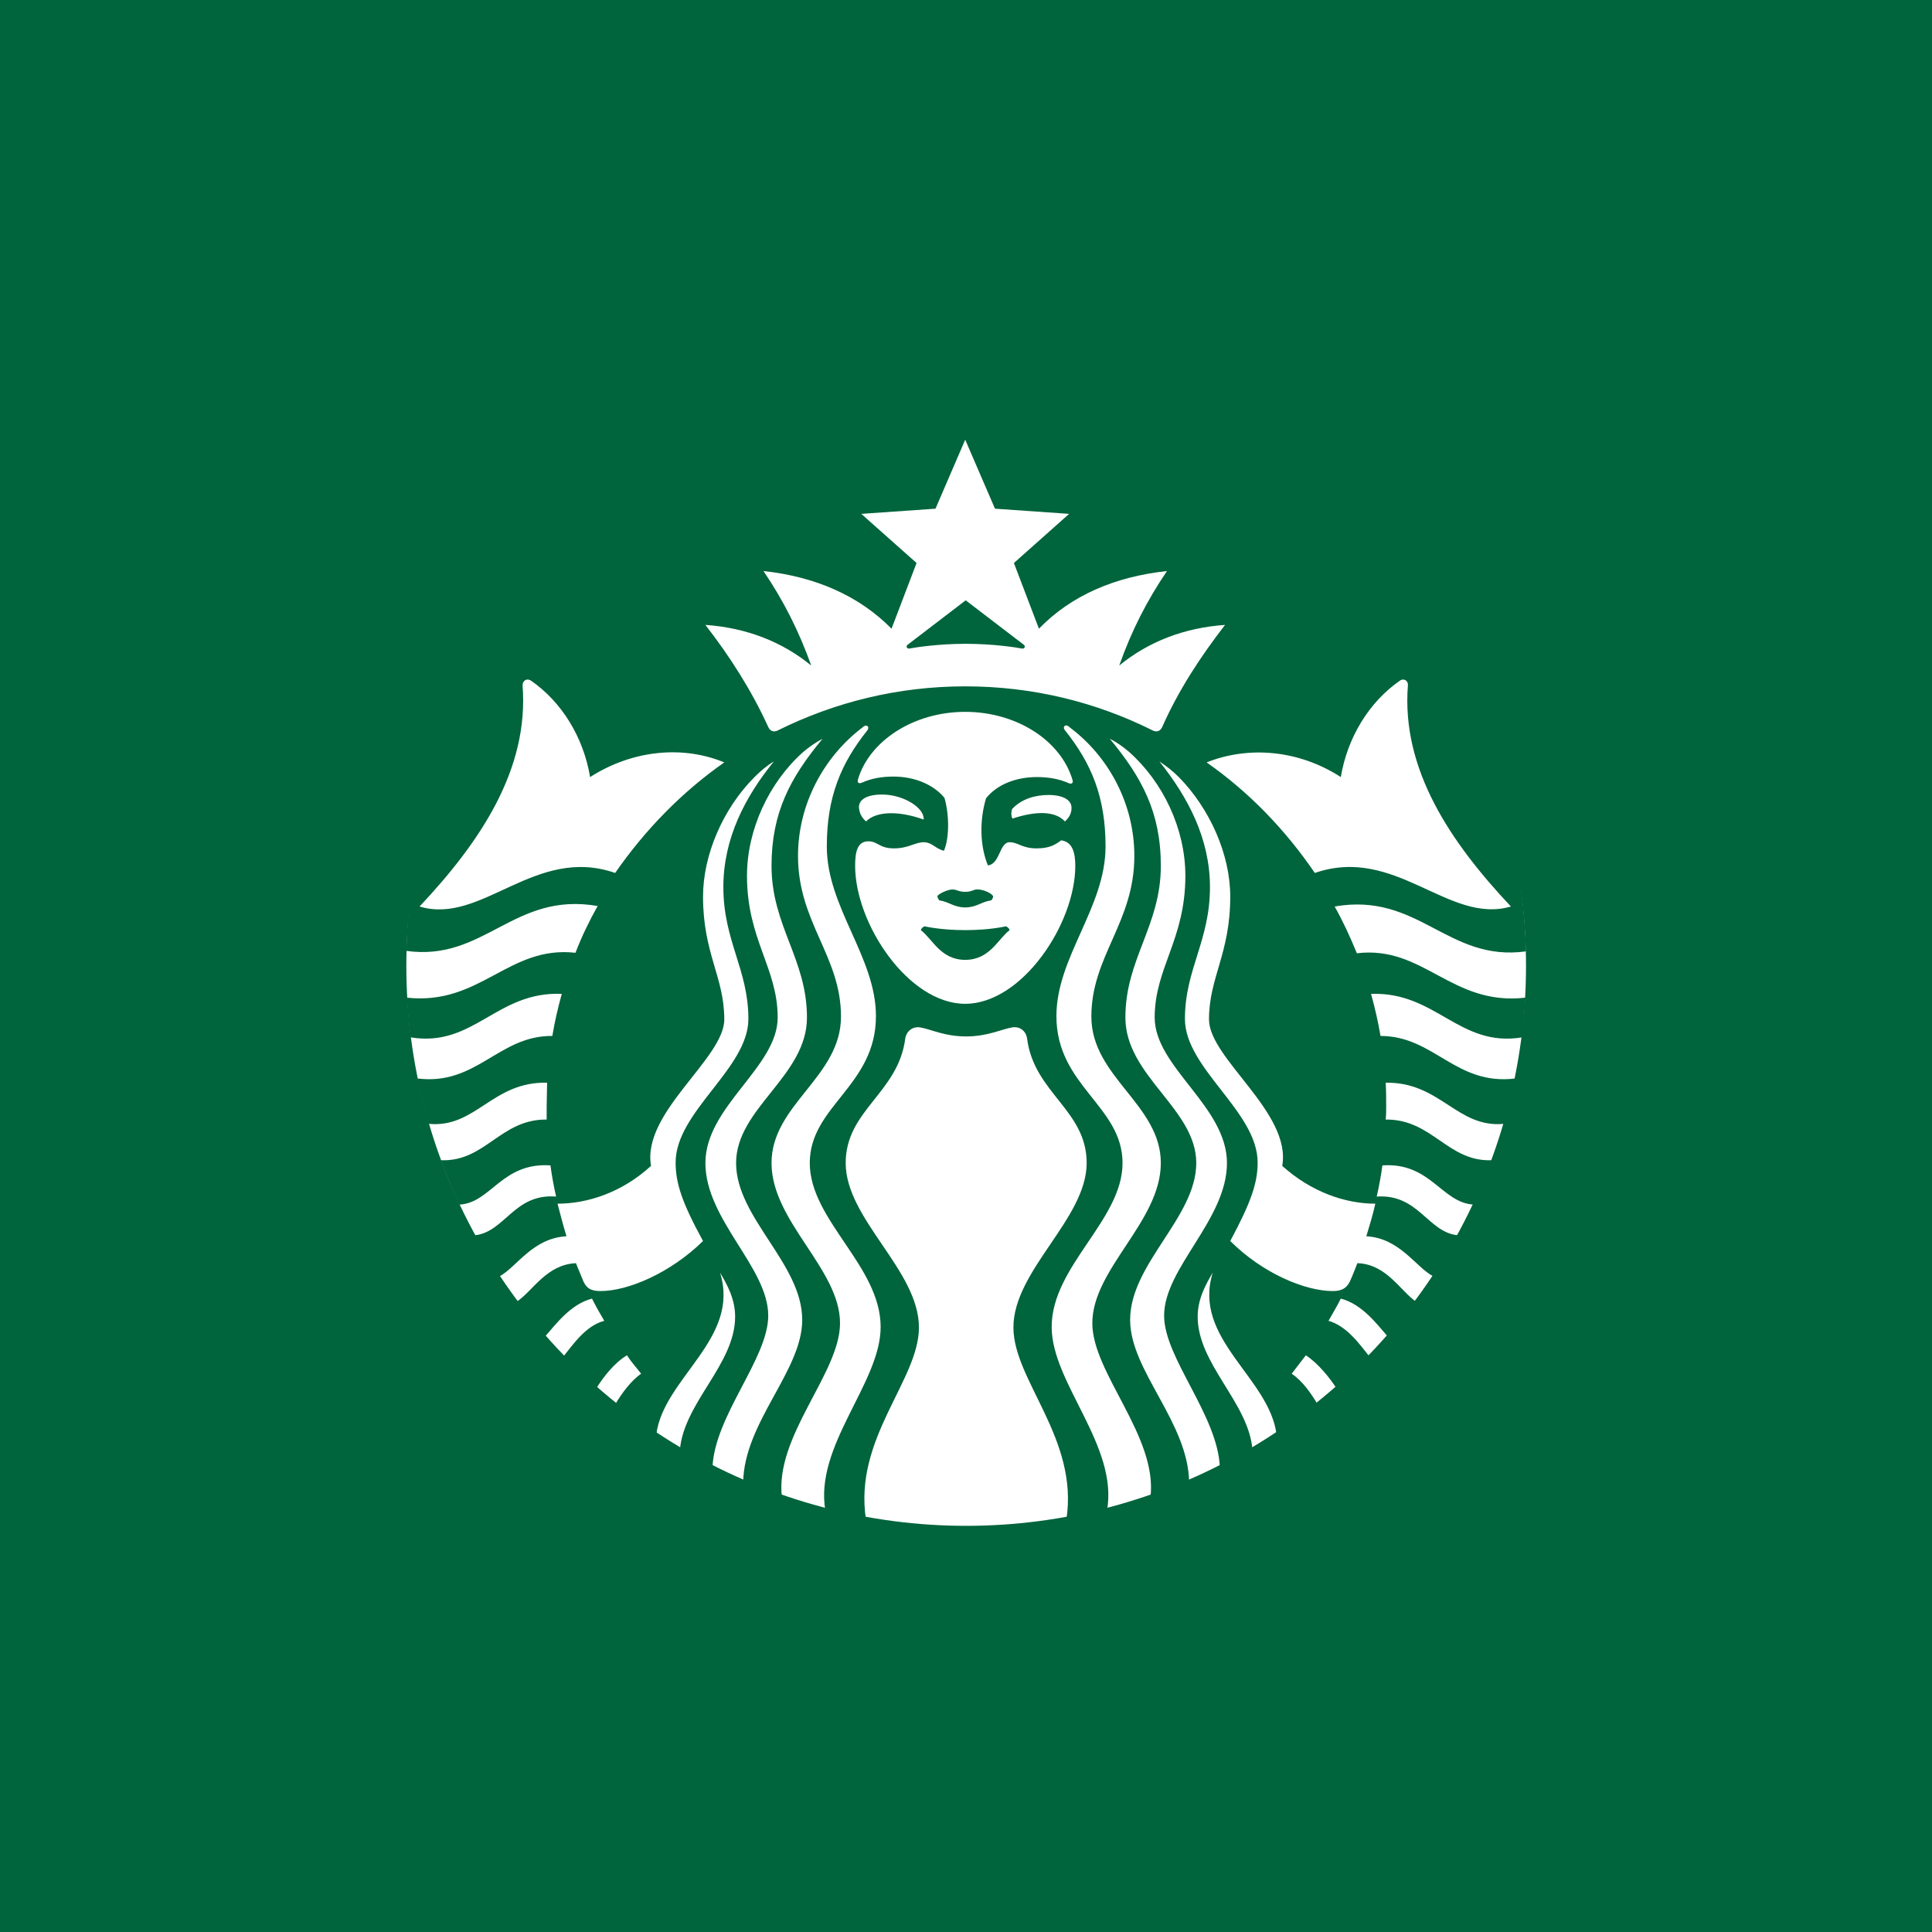 <svg width="44" height="44" viewBox="0 0 44 44" fill="none" xmlns="http://www.w3.org/2000/svg">
<rect width="44" height="44.001" fill="white"/>
<rect width="44" height="44.001" fill="#00643C"/>
<ellipse cx="22.004" cy="22" rx="12.75" ry="12.75" fill="white"/>
<path d="M23.273 14.77C23.166 14.748 22.628 14.662 21.993 14.662C21.358 14.662 20.82 14.748 20.713 14.77C20.648 14.781 20.627 14.716 20.67 14.684C20.713 14.651 21.993 13.672 21.993 13.672C21.993 13.672 23.273 14.651 23.317 14.684C23.36 14.716 23.338 14.781 23.273 14.77ZM21.057 21.096C21.057 21.096 20.992 21.118 20.971 21.183C21.24 21.387 21.423 21.86 21.982 21.86C22.542 21.86 22.725 21.387 22.994 21.183C22.972 21.118 22.908 21.096 22.908 21.096C22.908 21.096 22.553 21.183 21.982 21.183C21.412 21.183 21.057 21.096 21.057 21.096ZM21.982 20.311C21.832 20.311 21.789 20.257 21.692 20.257C21.595 20.257 21.391 20.343 21.348 20.408C21.348 20.44 21.369 20.473 21.391 20.505C21.617 20.537 21.724 20.666 21.982 20.666C22.241 20.666 22.348 20.537 22.574 20.505C22.606 20.473 22.617 20.44 22.617 20.408C22.574 20.333 22.381 20.257 22.273 20.257C22.176 20.247 22.144 20.311 21.982 20.311ZM34.743 22.721C34.722 23.023 34.7 23.335 34.668 23.625C33.226 23.862 32.71 22.581 31.225 22.635C31.311 22.947 31.386 23.27 31.44 23.593C32.667 23.593 33.151 24.733 34.517 24.561C34.442 24.905 34.356 25.25 34.259 25.594C33.183 25.702 32.806 24.637 31.558 24.658C31.569 24.841 31.569 25.013 31.569 25.196C31.569 25.293 31.569 25.401 31.558 25.497C32.623 25.486 32.968 26.466 33.979 26.423C33.85 26.767 33.71 27.101 33.56 27.434C32.828 27.391 32.581 26.466 31.483 26.541C31.451 26.778 31.408 27.014 31.354 27.251C32.312 27.187 32.516 28.069 33.205 28.133C33.032 28.456 32.839 28.768 32.645 29.07C32.236 28.854 31.881 28.198 31.117 28.155C31.192 27.907 31.268 27.66 31.322 27.413C30.633 27.413 29.858 27.143 29.202 26.552C29.417 25.336 27.534 24.109 27.534 23.216C27.534 22.259 28.018 21.721 28.018 20.419C28.018 19.45 27.545 18.407 26.846 17.697C26.706 17.557 26.566 17.449 26.404 17.341C27.05 18.148 27.556 19.095 27.556 20.203C27.556 21.43 26.986 22.076 26.986 23.206C26.986 24.335 28.642 25.314 28.642 26.476C28.642 26.939 28.492 27.38 28.018 28.263C28.761 29.005 29.729 29.403 30.353 29.403C30.558 29.403 30.665 29.338 30.741 29.188C30.805 29.048 30.859 28.908 30.913 28.768C31.58 28.79 31.892 29.403 32.258 29.651C32.053 29.92 31.838 30.189 31.612 30.447C31.365 30.167 31.031 29.704 30.536 29.575C30.45 29.747 30.353 29.909 30.256 30.081C30.676 30.199 30.967 30.619 31.192 30.899C30.956 31.146 30.698 31.383 30.439 31.62C30.278 31.372 30.02 31.049 29.74 30.866C29.632 31.006 29.525 31.146 29.417 31.286C29.665 31.448 29.869 31.749 30.009 31.985C29.708 32.233 29.396 32.459 29.073 32.674C28.912 31.372 27.147 30.49 27.62 28.983C27.459 29.253 27.276 29.586 27.276 29.984C27.276 31.071 28.438 31.942 28.524 33.018C28.288 33.158 28.04 33.298 27.782 33.427C27.739 32.233 26.512 30.931 26.512 29.963C26.512 28.876 27.943 27.778 27.943 26.487C27.943 25.196 26.297 24.303 26.297 23.173C26.297 22.043 26.996 21.398 26.996 19.945C26.996 18.88 26.491 17.815 25.716 17.126C25.576 17.008 25.447 16.911 25.275 16.825C26.006 17.707 26.437 18.503 26.437 19.719C26.437 21.086 25.63 21.839 25.63 23.173C25.63 24.507 27.244 25.25 27.244 26.487C27.244 27.725 25.738 28.779 25.738 30.059C25.738 31.221 27.061 32.384 27.082 33.761C26.792 33.89 26.501 34.008 26.2 34.105C26.372 32.717 24.877 31.275 24.877 30.135C24.877 28.897 26.437 27.821 26.437 26.487C26.437 25.153 24.855 24.529 24.855 23.152C24.855 21.774 25.834 21.011 25.834 19.493C25.834 18.31 25.253 17.244 24.392 16.588C24.371 16.577 24.36 16.556 24.339 16.545C24.263 16.481 24.188 16.556 24.253 16.631C24.855 17.384 25.178 18.148 25.178 19.278C25.178 20.666 24.059 21.796 24.059 23.141C24.059 24.733 25.565 25.185 25.565 26.487C25.565 27.789 23.951 28.833 23.951 30.221C23.951 31.501 25.479 32.932 25.21 34.406C24.909 34.482 24.597 34.557 24.285 34.611C24.575 32.771 23.08 31.437 23.08 30.232C23.08 28.93 24.748 27.757 24.748 26.487C24.748 25.282 23.553 24.895 23.392 23.657C23.37 23.485 23.23 23.367 23.048 23.399C22.8 23.442 22.488 23.604 22.004 23.604C21.509 23.604 21.208 23.442 20.96 23.399C20.777 23.367 20.637 23.496 20.616 23.657C20.454 24.895 19.26 25.282 19.26 26.487C19.26 27.768 20.928 28.93 20.928 30.232C20.928 31.437 19.432 32.76 19.723 34.611C19.411 34.557 19.099 34.482 18.798 34.406C18.539 32.922 20.056 31.501 20.056 30.221C20.056 28.833 18.442 27.789 18.442 26.487C18.442 25.185 19.949 24.733 19.949 23.141C19.949 21.796 18.83 20.666 18.83 19.278C18.83 18.148 19.153 17.384 19.755 16.631C19.809 16.556 19.744 16.491 19.669 16.545C19.648 16.556 19.637 16.577 19.615 16.588C18.765 17.244 18.174 18.31 18.174 19.493C18.174 21.011 19.153 21.774 19.153 23.152C19.153 24.529 17.571 25.153 17.571 26.487C17.571 27.821 19.131 28.897 19.131 30.135C19.131 31.275 17.636 32.706 17.808 34.105C17.506 33.998 17.216 33.89 16.925 33.761C16.947 32.384 18.27 31.221 18.27 30.059C18.27 28.779 16.764 27.735 16.764 26.487C16.764 25.239 18.378 24.507 18.378 23.173C18.378 21.839 17.571 21.086 17.571 19.719C17.571 18.503 18.001 17.707 18.733 16.825C18.572 16.911 18.432 17.008 18.292 17.126C17.517 17.815 17.012 18.891 17.012 19.945C17.012 21.398 17.711 22.043 17.711 23.173C17.711 24.303 16.065 25.196 16.065 26.487C16.065 27.778 17.496 28.865 17.496 29.963C17.496 30.942 16.269 32.244 16.226 33.427C15.979 33.298 15.731 33.169 15.484 33.018C15.581 31.932 16.742 31.071 16.742 29.984C16.742 29.586 16.56 29.253 16.398 28.983C16.872 30.49 15.107 31.383 14.946 32.674C14.623 32.459 14.311 32.233 14.01 31.985C14.149 31.749 14.365 31.448 14.601 31.286C14.494 31.146 14.375 31.017 14.279 30.866C13.988 31.039 13.741 31.361 13.579 31.62C13.321 31.394 13.063 31.146 12.826 30.899C13.052 30.619 13.342 30.189 13.762 30.081C13.665 29.92 13.569 29.747 13.482 29.575C12.988 29.704 12.654 30.167 12.406 30.447C12.181 30.189 11.965 29.93 11.761 29.651C12.137 29.403 12.439 28.8 13.117 28.768C13.17 28.908 13.235 29.048 13.289 29.188C13.364 29.349 13.472 29.403 13.676 29.403C14.3 29.403 15.268 28.994 16.011 28.263C15.527 27.38 15.387 26.939 15.387 26.476C15.387 25.314 17.044 24.335 17.044 23.206C17.044 22.076 16.474 21.43 16.474 20.203C16.474 19.095 16.968 18.148 17.625 17.341C17.463 17.438 17.323 17.557 17.184 17.697C16.474 18.407 16.011 19.461 16.011 20.419C16.011 21.721 16.495 22.248 16.495 23.216C16.495 24.109 14.612 25.336 14.827 26.552C14.171 27.154 13.386 27.413 12.697 27.413C12.761 27.66 12.826 27.907 12.901 28.155C12.127 28.198 11.772 28.854 11.373 29.07C11.169 28.768 10.986 28.456 10.814 28.133C11.503 28.058 11.707 27.176 12.665 27.251C12.611 27.014 12.568 26.778 12.536 26.541C11.427 26.466 11.18 27.402 10.459 27.434C10.308 27.101 10.168 26.767 10.039 26.423C11.051 26.466 11.395 25.486 12.45 25.497C12.45 25.401 12.45 25.304 12.45 25.196C12.45 25.013 12.46 24.841 12.46 24.658C11.212 24.626 10.836 25.702 9.76 25.594C9.663 25.261 9.577 24.916 9.501 24.561C10.857 24.733 11.352 23.582 12.579 23.593C12.632 23.27 12.708 22.947 12.794 22.635C11.309 22.571 10.793 23.862 9.351 23.625C9.308 23.324 9.286 23.023 9.265 22.721C10.943 22.904 11.578 21.527 13.106 21.699C13.246 21.333 13.418 20.978 13.611 20.634C11.696 20.3 11.04 21.904 9.254 21.656C9.405 14.77 14.656 7.887 21.982 7.875C29.323 7.862 34.56 14.77 34.754 21.667C32.968 21.914 32.312 20.311 30.396 20.645C30.59 20.989 30.751 21.344 30.902 21.71C32.43 21.527 33.054 22.915 34.743 22.721ZM16.495 17.363C15.559 16.976 14.418 17.072 13.439 17.697C13.289 16.793 12.794 15.986 12.094 15.502C11.998 15.437 11.901 15.502 11.901 15.609C12.051 17.524 10.932 19.181 9.555 20.645C10.975 21.075 12.181 19.246 14.01 19.881C14.688 18.902 15.527 18.041 16.495 17.363ZM21.982 16.212C20.799 16.212 19.798 16.879 19.54 17.75C19.518 17.815 19.551 17.858 19.626 17.826C19.841 17.729 20.078 17.686 20.347 17.686C20.831 17.686 21.262 17.869 21.509 18.17C21.617 18.536 21.627 19.074 21.498 19.375C21.305 19.332 21.229 19.181 21.036 19.181C20.842 19.181 20.691 19.321 20.358 19.321C20.024 19.321 19.992 19.16 19.777 19.16C19.518 19.16 19.475 19.418 19.475 19.719C19.475 21.043 20.691 22.861 21.982 22.861C23.273 22.861 24.489 21.043 24.489 19.719C24.489 19.418 24.425 19.171 24.167 19.138C24.037 19.235 23.908 19.321 23.607 19.321C23.273 19.321 23.188 19.181 22.994 19.181C22.757 19.181 22.779 19.676 22.499 19.709C22.316 19.267 22.305 18.686 22.456 18.181C22.703 17.869 23.134 17.697 23.618 17.697C23.876 17.697 24.123 17.739 24.339 17.836C24.414 17.869 24.446 17.826 24.425 17.761C24.167 16.879 23.166 16.212 21.982 16.212ZM23.876 18.105C23.586 18.105 23.263 18.191 23.048 18.428C23.026 18.493 23.026 18.59 23.058 18.643C23.575 18.471 24.027 18.46 24.253 18.708C24.371 18.6 24.403 18.503 24.403 18.396C24.403 18.224 24.22 18.105 23.876 18.105ZM19.723 18.708C19.97 18.46 20.498 18.471 21.036 18.665C21.057 18.396 20.573 18.095 20.089 18.095C19.734 18.095 19.561 18.213 19.561 18.385C19.572 18.503 19.605 18.6 19.723 18.708ZM27.9 14.232C26.964 14.296 26.146 14.619 25.49 15.157C25.77 14.361 26.125 13.672 26.577 13.005C25.382 13.134 24.392 13.565 23.661 14.318L23.091 12.822L24.349 11.703L22.66 11.585L21.982 10.014L21.305 11.585L19.615 11.703L20.874 12.822L20.304 14.318C19.572 13.575 18.582 13.134 17.388 13.005C17.84 13.672 18.195 14.372 18.475 15.157C17.819 14.619 17.001 14.296 16.065 14.232C16.624 14.953 17.119 15.727 17.496 16.556C17.539 16.653 17.625 16.685 17.722 16.631C19.002 15.996 20.444 15.631 21.982 15.631C23.51 15.631 24.952 15.986 26.243 16.631C26.34 16.685 26.426 16.653 26.469 16.556C26.835 15.727 27.341 14.953 27.9 14.232ZM29.944 19.881C31.784 19.246 32.989 21.064 34.41 20.645C33.032 19.181 31.913 17.524 32.064 15.609C32.075 15.502 31.967 15.437 31.881 15.502C31.182 15.986 30.687 16.793 30.536 17.697C29.568 17.072 28.427 16.986 27.48 17.363C28.449 18.041 29.277 18.902 29.944 19.881Z" fill="#00643C"/>
</svg>
